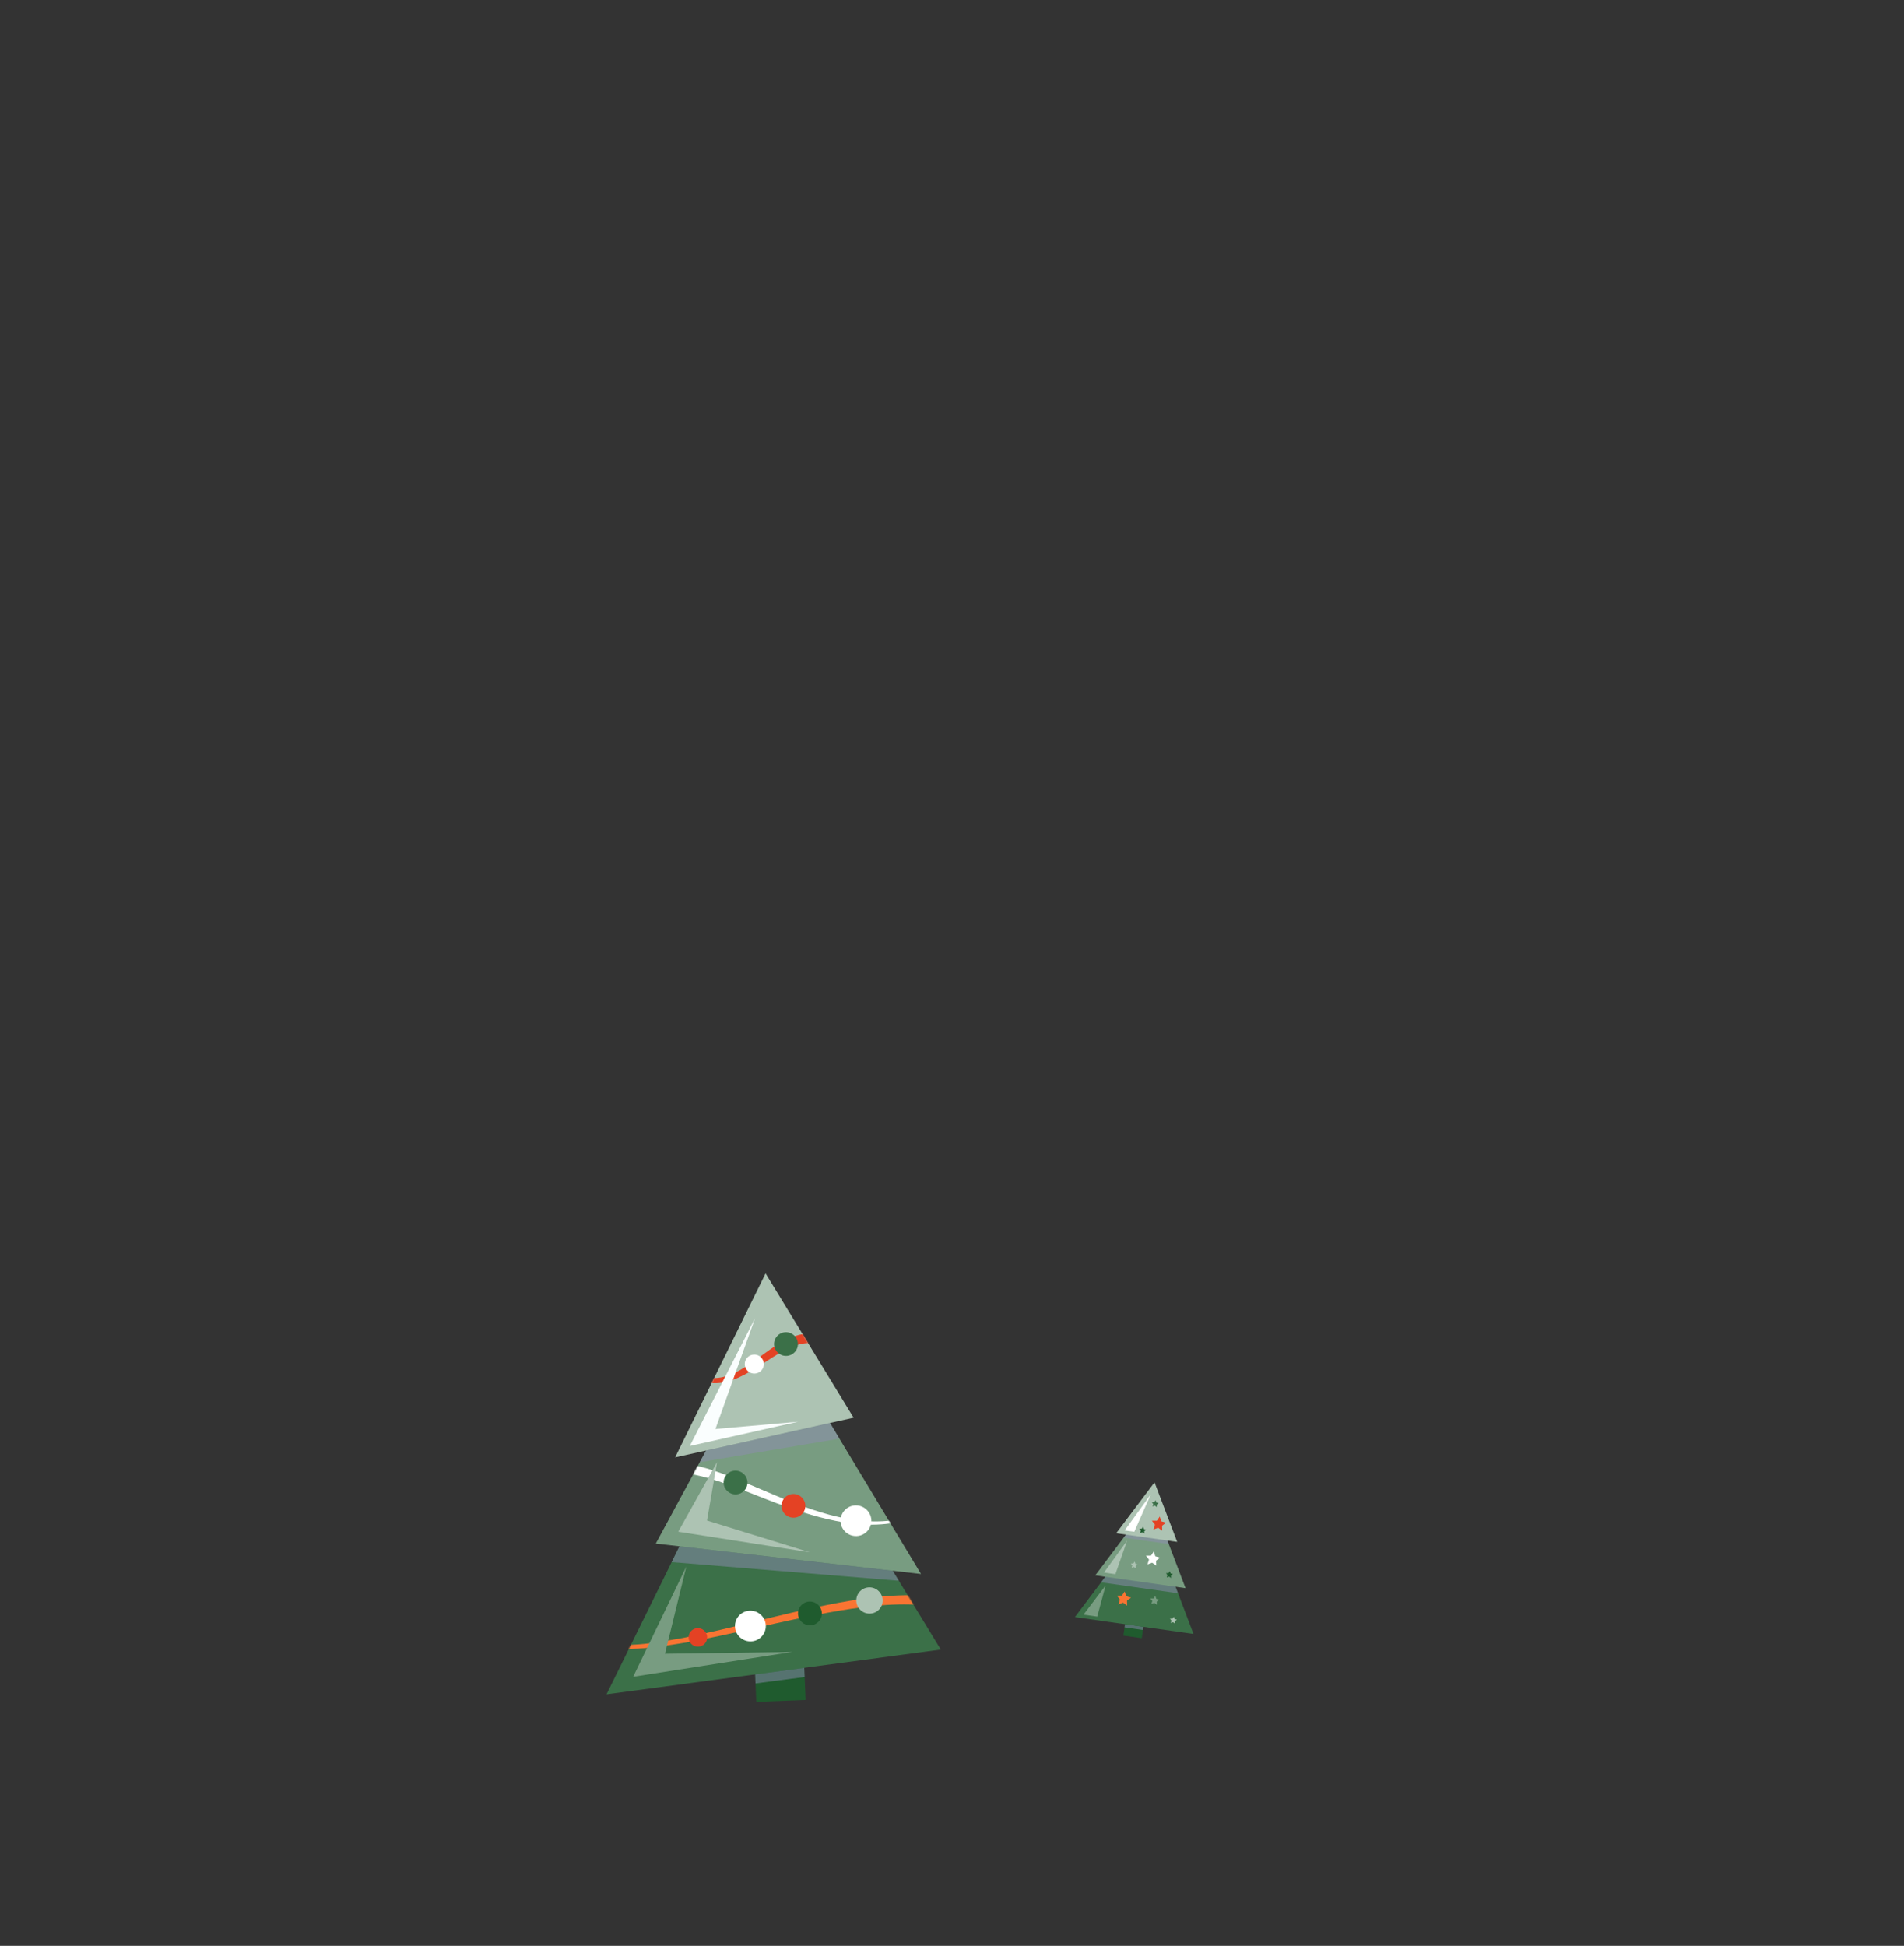 <svg xmlns="http://www.w3.org/2000/svg" width="1687" height="1724" fill="none"><rect width="100%" height="100%" fill="#333333" stroke="none"/><path fill="#1F5B2E" d="m711.564 1453.29-43.693 1.7 2.234 52.82 43.693-1.7z"/><path fill="#3B7048" fill-rule="evenodd" d="m631.089 1310.99-93.694 190.13 296.2-39.65-58.334-95.59z" clip-rule="evenodd"/><path fill="#789C81" fill-rule="evenodd" d="m733.139 1256.98 82.897 137.54-235.006-26.94 92.932-171.82z" clip-rule="evenodd"/><path fill="#ADC3B3" fill-rule="evenodd" d="m678.319 1128.2-80.142 163.03 158.14-35.17z" clip-rule="evenodd"/><mask id="a" width="297" height="374" x="537" y="1128" maskUnits="userSpaceOnUse" style="mask-type:luminance"><path fill="#fff" d="m833.595 1461.47-42.599-69.82 25.04 2.87-80.64-133.8 20.921-4.66-77.998-127.86-80.142 163.03 27.441-6.11-44.588 82.46 20.982 2.4-64.617 131.14z"/></mask><g mask="url(#a)"><path fill="#E44224" d="M616.445 1217.34c31.091 14.42 54.28-17.81 79.919-30.27 9.726-5.03 21.609-7.49 32.554-4.64l-2.342 8.78c-8.984-2.71-18.364-1.04-26.882 2.84-26.282 11.98-53.299 43.46-84.842 26.51l1.571-3.23z"/><path fill="#fff" d="M585.646 1298.52c53.193-16.02 145.485 73.84 227.038 42.9l.64 1.59c-37.252 15.53-79.028 5.21-115.504-7.73-27.621-9.48-54.06-22.64-82.489-28.74-9.212-1.88-18.63-2.21-26.597.55l-3.095-8.55z"/><path fill="#F97432" d="M523.556 1452.97c27.103 8.59 56.166 2.64 83.479-2.18 41.75-8.31 82.887-20.19 124.721-28.62 28.149-5.61 56.741-10.16 85.716-8.48 14.52.97 29.332 3.74 42.937 10.51l-4.22 8.05c-11.876-6.18-25.545-9.1-39.319-10.25-27.934-2.13-56.24 1.87-83.794 6.85-41.979 7.65-83.097 18.76-125.179 26.35-27.96 4.43-57.788 9.92-85.391.53z"/></g><path fill="#FAFEFE" fill-rule="evenodd" d="m668.946 1167.99-57.773 113.15 95.902-21.51-73.178 6.46z" clip-rule="evenodd"/><path fill="#ADC3B3" fill-rule="evenodd" d="m635.321 1295.41-34.369 61.65 116.571 18.26-91.086-28.16z" clip-rule="evenodd"/><path fill="#789C81" fill-rule="evenodd" d="m608.083 1387.94-47.077 97.64 141.005-22.04-112.796 1.62z" clip-rule="evenodd"/><path fill="#fff" fill-rule="evenodd" d="M772.058 1346.8c.312 7.49-5.54 13.83-13.069 14.12s-13.922-5.56-14.234-13.05c-.312-7.5 5.533-13.82 13.069-14.13 7.53-.28 13.9 5.55 14.234 13.06M678.518 1440.08c.312 7.49-5.54 13.84-13.069 14.12-7.53.29-13.922-5.55-14.234-13.05-.312-7.49 5.533-13.82 13.069-14.12 7.536-.31 13.9 5.55 14.234 13.05M676.784 1208.22c.197 4.63-3.424 8.57-8.105 8.74-4.681.18-8.623-3.43-8.814-8.09-.197-4.64 3.425-8.57 8.105-8.75 4.659-.18 8.623 3.44 8.814 8.1" clip-rule="evenodd"/><path fill="#E44224" fill-rule="evenodd" d="M713.55 1333.75c.247 5.81-4.278 10.68-10.119 10.91s-10.75-4.29-10.997-10.11c-.248-5.81 4.277-10.68 10.119-10.91s10.75 4.29 10.997 10.11" clip-rule="evenodd"/><path fill="#3B7048" fill-rule="evenodd" d="M706.955 1190.38c.247 5.82-4.278 10.69-10.119 10.92s-10.75-4.29-10.997-10.11c-.247-5.81 4.277-10.68 10.119-10.91s10.75 4.29 10.997 10.1M662.257 1313.08c.247 5.81-4.278 10.69-10.119 10.91-5.842.23-10.751-4.29-10.998-10.1-.247-5.82 4.278-10.69 10.12-10.92 5.841-.22 10.75 4.3 10.997 10.11" clip-rule="evenodd"/><path fill="#1F5B2E" fill-rule="evenodd" d="M728.172 1429.06c.247 5.81-4.278 10.68-10.119 10.91s-10.75-4.29-10.997-10.11c-.247-5.81 4.278-10.68 10.119-10.91s10.75 4.29 10.997 10.11" clip-rule="evenodd"/><path fill="#E44224" fill-rule="evenodd" d="M626.56 1450.35a8.15 8.15 0 0 1-7.86 8.49c-4.536.18-8.367-3.33-8.554-7.85-.186-4.51 3.317-8.29 7.86-8.49 4.543-.19 8.346 3.33 8.554 7.85" clip-rule="evenodd"/><path fill="#ADC3B3" fill-rule="evenodd" d="M782.057 1417.54c.279 6.41-4.742 11.82-11.183 12.06-6.447.26-11.875-4.75-12.155-11.17s4.735-11.8 11.182-12.06 11.876 4.75 12.162 11.14z" clip-rule="evenodd"/><path fill="#8E8CB2" fill-rule="evenodd" d="m625.618 1285.12-5.616 10.38 123.769-20.89-8.375-13.89zM595.105 1384l6.907-14.02 188.984 21.67 5.408 8.87zM669.102 1483.49l.327 7.99 43.533-5.68-.36-8.12z" clip-rule="evenodd" opacity=".5" style="mix-blend-mode:multiply"/><path fill="#1F5B2E" d="m998.176 1429.29-2.81 19.78 16.284 2.31 2.81-19.78z"/><path fill="#8E8CB2" d="m996.796 1438.98-.4 2.82 16.294 2.31.4-2.82z" opacity=".5" style="mix-blend-mode:multiply"/><path fill="#3B7048" d="m1018.45 1344.99-66.049 87.71 105.079 14.93z"/><path fill="#8E8CB2" fill-rule="evenodd" d="m975.575 1401.92 3.734-4.96 24.371-1.36 37.89 10.21 2.21 5.8z" clip-rule="evenodd" opacity=".5" style="mix-blend-mode:multiply"/><path fill="#789C81" d="m1020.73 1328.96-50.277 66.75 79.977 11.37z"/><path fill="#8E8CB2" fill-rule="evenodd" d="m995.604 1362.34 2.021-2.71 12.465-4.86 24.29 10.09 1.2 3.16z" clip-rule="evenodd" opacity=".5" style="mix-blend-mode:multiply"/><path fill="#ADC3B3" d="m1022.95 1313.3-33.956 45.1 54.026 7.68z"/><path fill="#fff" fill-rule="evenodd" d="m996.512 1355.9 8.498 1.2 14.56-33z" clip-rule="evenodd"/><path fill="#ADC3B3" fill-rule="evenodd" d="m978.161 1393.24 10.123 1.45 10.387-29.72z" clip-rule="evenodd"/><path fill="#789C81" fill-rule="evenodd" d="m960.017 1430.55 12.155 1.73 7.436-27.61z" clip-rule="evenodd"/><path fill="#F97432" fill-rule="evenodd" d="m996.527 1410 1.37 4.23 4.263 1.25-3.581 2.61.128 4.45-3.591-2.61-4.175 1.49 1.353-4.22-2.706-3.51 4.437-.02z" clip-rule="evenodd"/><path fill="#fff" fill-rule="evenodd" d="m1022.27 1374.62 1.38 4.22 4.27 1.25-3.58 2.61.13 4.44-3.61-2.59-4.16 1.48 1.35-4.22-2.7-3.51 4.42-.01z" clip-rule="evenodd"/><path fill="#ADC3B3" fill-rule="evenodd" d="m1005.33 1383.46.68 2.06 2.07.6-1.75 1.27.06 2.16-1.74-1.27-2.04.72.67-2.04-1.32-1.72h2.16z" clip-rule="evenodd"/><path fill="#1F5B2E" fill-rule="evenodd" d="m1012.84 1352.65.67 2.05 2.07.62-1.74 1.26.06 2.16-1.75-1.25-2.04.72.66-2.05-1.32-1.71 2.16-.02zM1036.47 1391.99l.69 2.05 2.06.61-1.74 1.26.05 2.17-1.74-1.26-2.03.73.66-2.06-1.33-1.71 2.17-.01z" clip-rule="evenodd"/><path fill="#ADC3B3" fill-rule="evenodd" d="m1040.02 1432.35.67 2.06 2.07.6-1.74 1.28.06 2.16-1.76-1.26-2.03.73.66-2.06-1.31-1.72h2.15z" clip-rule="evenodd"/><path fill="#789C81" fill-rule="evenodd" d="m1023.64 1413.9.87 2.63 2.65.78-2.24 1.64.08 2.77-2.24-1.63-2.61.94.85-2.65-1.7-2.19 2.77-.02z" clip-rule="evenodd"/><path fill="#E44224" fill-rule="evenodd" d="m1027.57 1343.63 1.4 4.22 4.25 1.24-3.59 2.62.14 4.44-3.61-2.6-4.17 1.5 1.35-4.22-2.71-3.52 4.44-.02z" clip-rule="evenodd"/><path fill="#3B7048" fill-rule="evenodd" d="m1023.92 1329.11.67 2.06 2.08.6-1.75 1.27.06 2.16-1.76-1.25-2.04.72.67-2.05-1.31-1.72h2.16z" clip-rule="evenodd"/></svg>